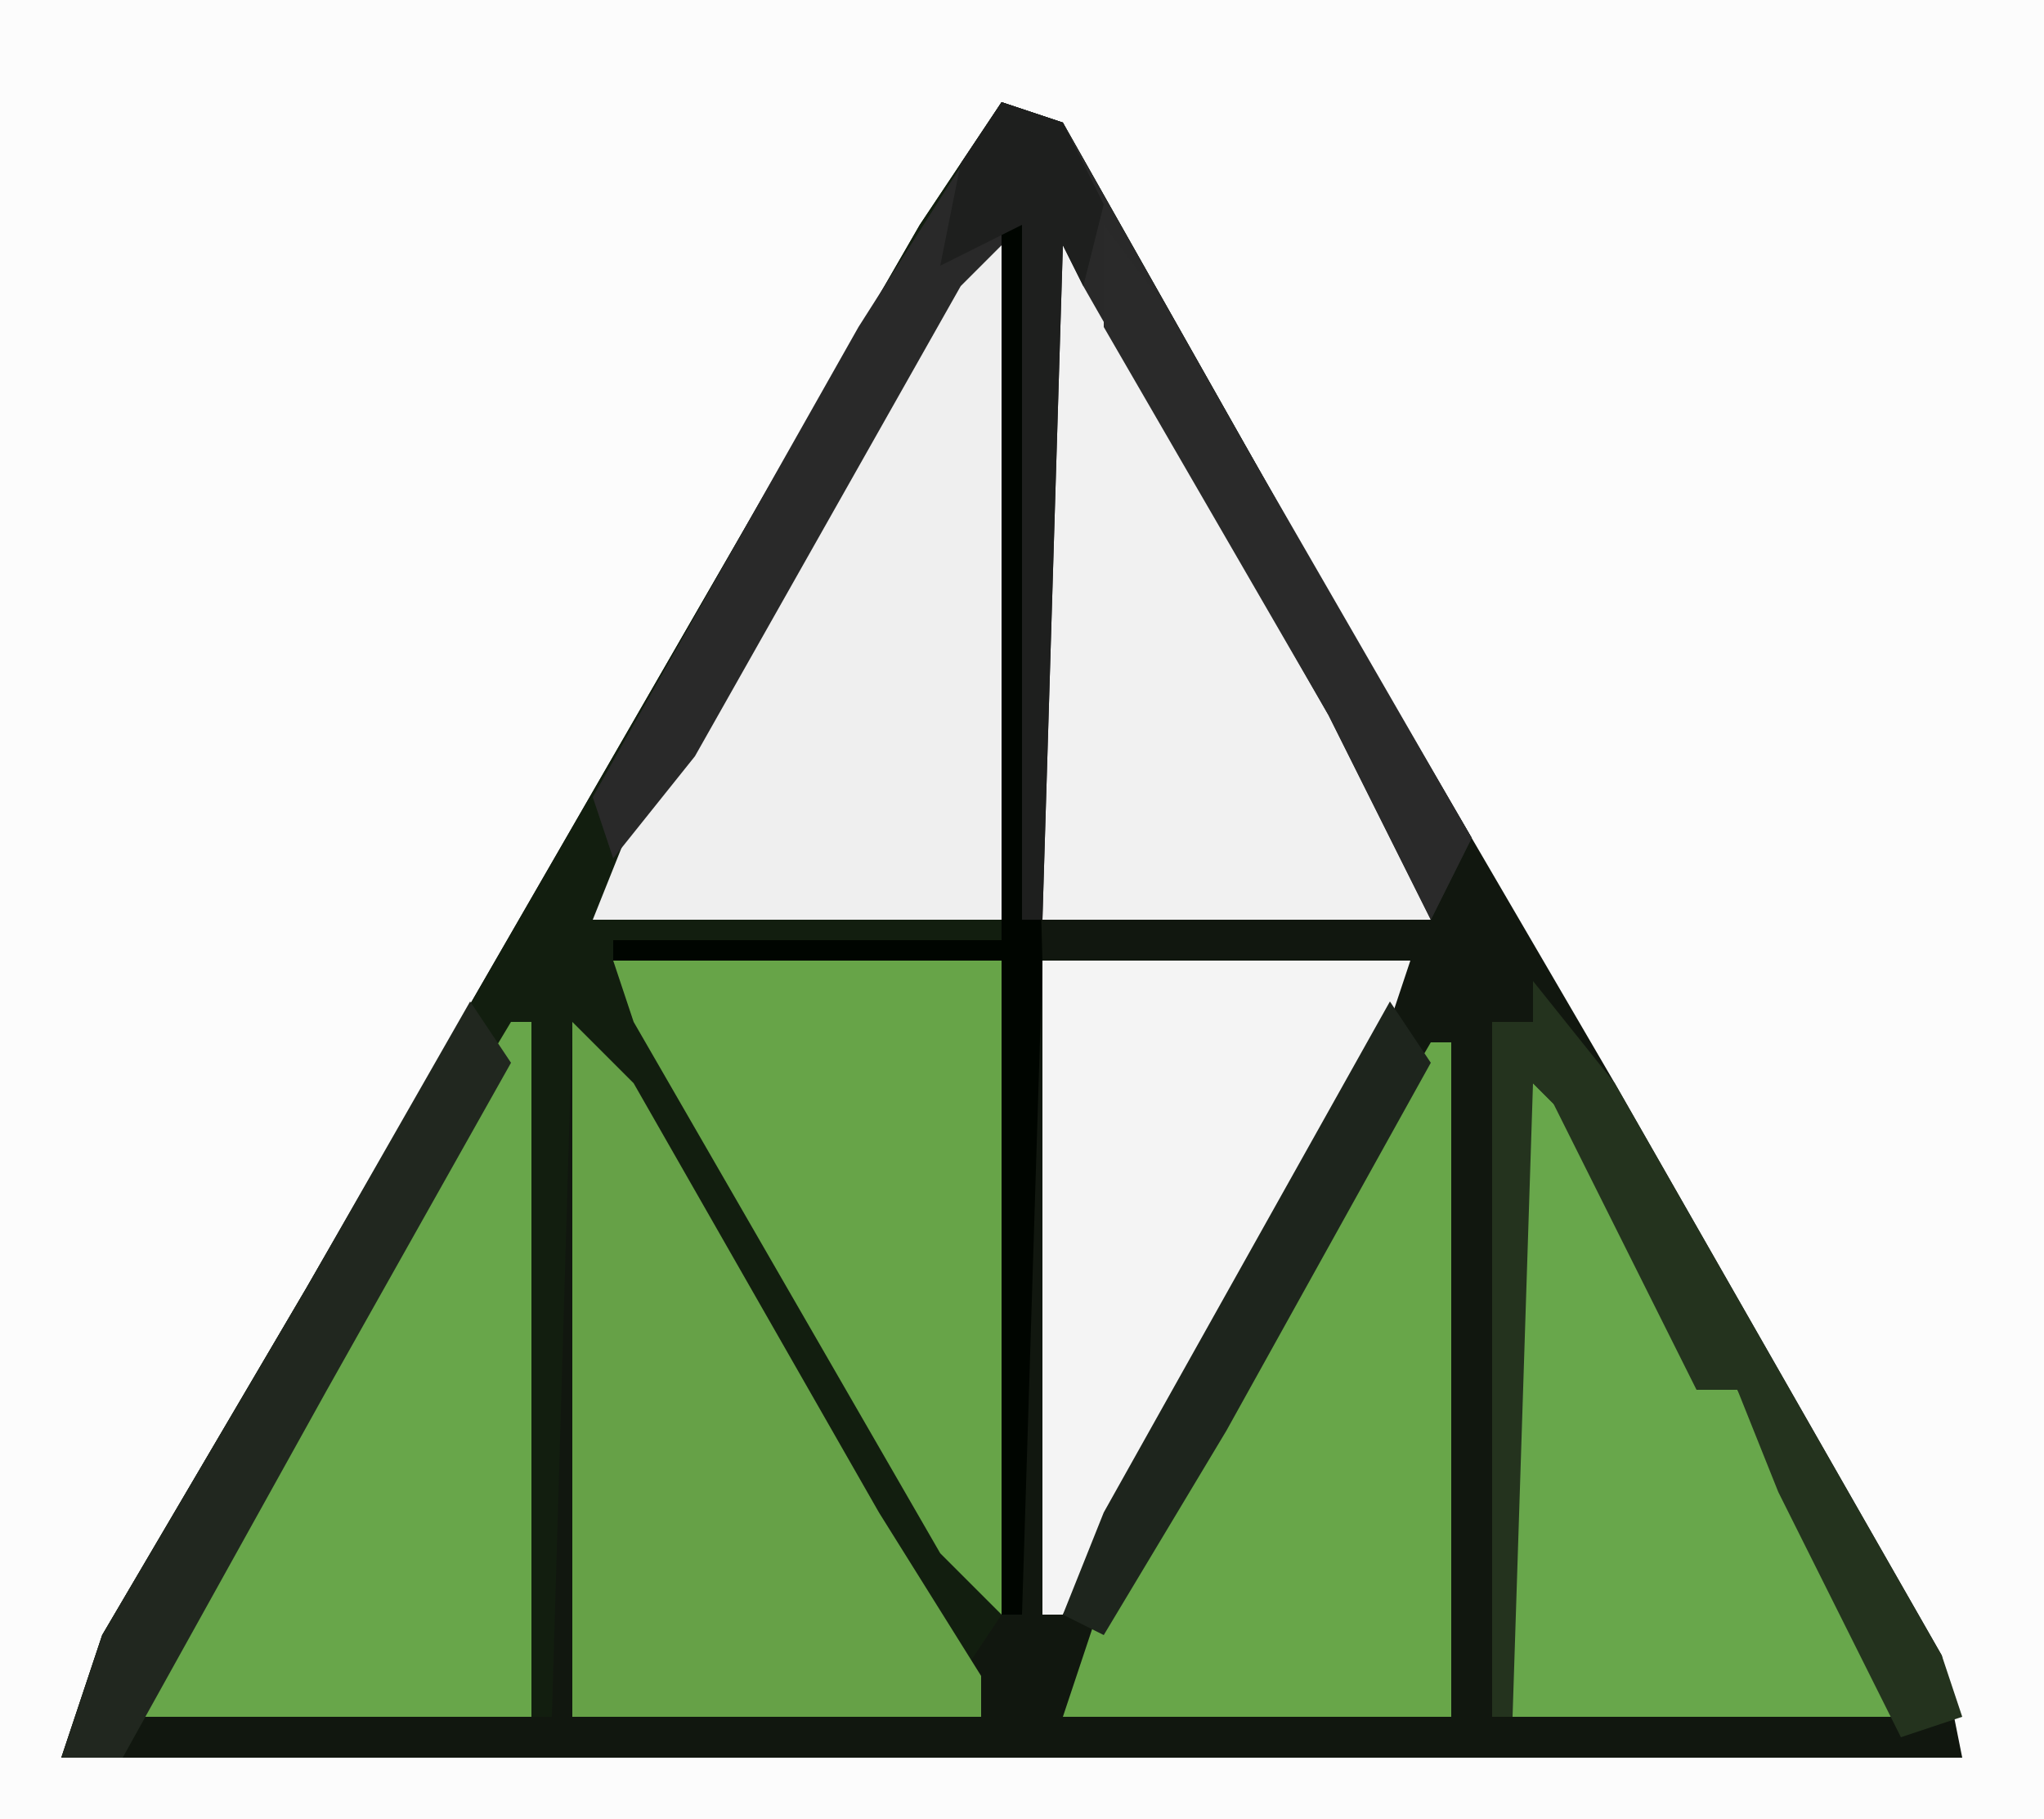 <?xml version="1.0" encoding="UTF-8"?>
<svg version="1.1" xmlns="http://www.w3.org/2000/svg" width="100" height="89">
<path d="M0,0 L100,0 L100,89 L0,89 Z " fill="#FCFCFC" transform="translate(0,0)"/>
<path d="M0,0 L3,1 L16,24 L30,48 L46,76 L47,81 L-46,81 L-44,75 L-34,58 L-19,32 L-4,6 Z " fill="#11170F" transform="translate(49,5)"/>
<path d="M0,0 L3,1 L16,24 L23,36 L21,40 L16,30 L4,9 L3,7 L2,40 L1,40 L1,6 L-2,9 L-15,32 L-20,40 L0,40 L0,41 L-19,41 L-13,52 L0,74 L-2,77 L-12,60 L-21,45 L-22,79 L-23,79 L-24,47 L-33,63 L-38,72 L-43,81 L-46,81 L-44,75 L-34,58 L-19,32 L-4,6 Z " fill="#121E0F" transform="translate(49,5)"/>
<path d="M0,0 L3,3 L15,24 L20,32 L20,34 L0,34 Z " fill="#66A147" transform="translate(28,50)"/>
<path d="M0,0 L1,0 L1,34 L-19,34 L-17,29 L-2,3 Z " fill="#EFEFEF" transform="translate(48,11)"/>
<path d="M0,0 L3,3 L17,28 L19,31 L19,34 L0,34 Z " fill="#F1F1F1" transform="translate(51,11)"/>
<path d="M0,0 L1,0 L1,34 L-18,34 L-16,28 L-11,21 L-3,5 Z " fill="#68A64A" transform="translate(25,50)"/>
<path d="M0,0 L1,0 L1,33 L-18,33 L-16,27 L-7,12 Z " fill="#68A649" transform="translate(70,51)"/>
<path d="M0,0 L4,4 L9,13 L9,16 L11,16 L19,30 L19,32 L0,32 Z " fill="#68A74B" transform="translate(74,52)"/>
<path d="M0,0 L19,0 L19,32 L16,29 L1,3 Z " fill="#67A448" transform="translate(30,47)"/>
<path d="M0,0 L18,0 L16,6 L1,32 L0,32 Z " fill="#F4F4F4" transform="translate(51,47)"/>
<path d="M0,0 L3,1 L16,24 L23,36 L21,40 L16,30 L4,9 L3,7 L2,40 L1,40 L1,6 L-2,9 L-15,32 L-19,37 L-20,34 L-7,11 Z " fill="#292929" transform="translate(49,5)"/>
<path d="M0,0 L4,5 L20,33 L21,36 L18,37 L12,25 L10,20 L8,20 L1,6 L0,5 L-1,36 L-2,36 L-2,2 L0,2 Z " fill="#24331E" transform="translate(75,48)"/>
<path d="M0,0 L2,3 L-7,19 L-12,28 L-17,37 L-20,37 L-18,31 L-8,14 Z " fill="#21271F" transform="translate(23,49)"/>
<path d="M0,0 L1,0 L2,36 L1,68 L0,68 L0,36 L-19,36 L-19,35 L0,35 Z " fill="#000500" transform="translate(49,11)"/>
<path d="M0,0 L3,4 L18,30 L16,34 L11,24 L0,5 Z " fill="#2A2A2A" transform="translate(54,11)"/>
<path d="M0,0 L2,3 L-8,21 L-14,31 L-16,30 L-14,25 Z " fill="#1E251D" transform="translate(68,49)"/>
<path d="M0,0 L3,1 L5,5 L4,9 L3,7 L2,40 L1,40 L1,6 L-3,8 L-2,3 Z " fill="#1E1F1E" transform="translate(49,5)"/>
</svg>
